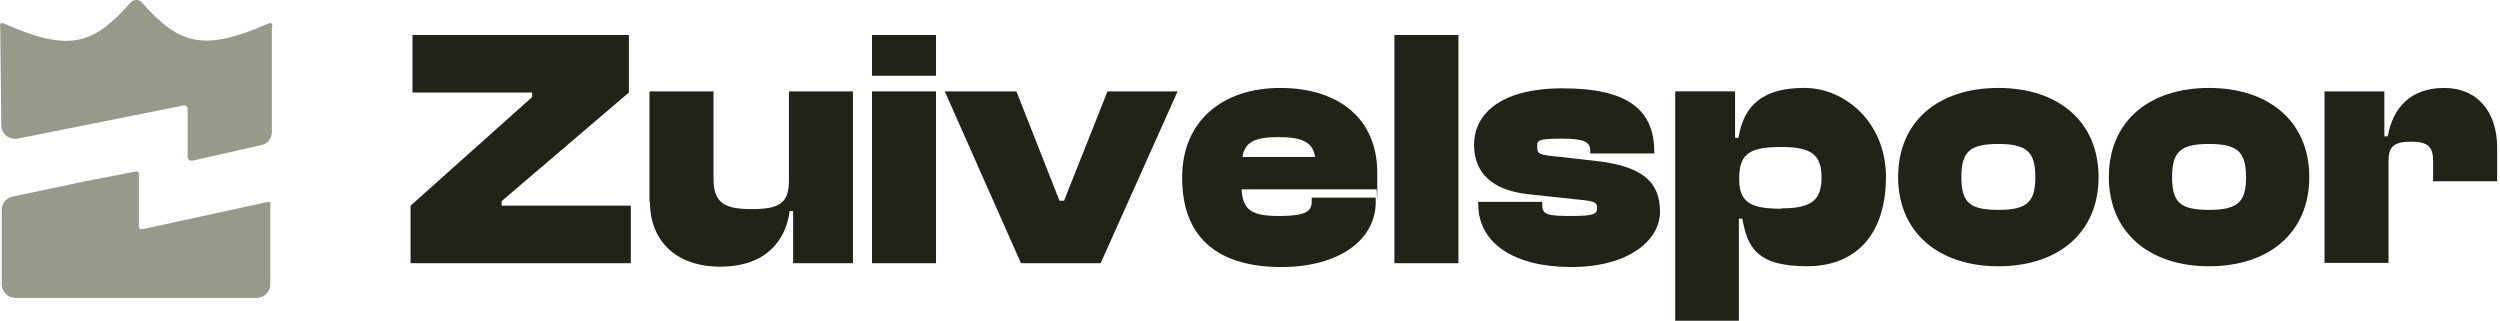 <svg width="218" height="28" viewBox="0 0 218 28" fill="none" xmlns="http://www.w3.org/2000/svg">
<g clip-path="url(#clip0_267_3989)">
<path d="M23.707 2.352V11.49C23.707 12.055 23.342 12.553 22.777 12.653L16.763 14.015C16.563 14.048 16.364 13.882 16.364 13.683V9.496C16.364 9.297 16.198 9.164 15.999 9.197L1.545 12.088C0.814 12.221 0.116 11.689 0.116 10.925L0.017 2.286C-0.05 2.12 0.116 1.954 0.282 2.02C6.064 4.612 8.157 3.881 11.38 0.226C11.646 -0.073 12.111 -0.073 12.377 0.226C15.6 3.848 17.693 4.579 23.474 2.02C23.641 1.954 23.807 2.12 23.74 2.286L23.707 2.352Z" fill="#97998A"/>
<path d="M23.574 17.77V24.78C23.574 25.445 23.043 25.977 22.378 25.977H1.346C0.681 25.977 0.15 25.445 0.15 24.78V18.301C0.15 17.736 0.548 17.238 1.113 17.138L7.426 15.809L11.879 14.945C12.011 14.945 12.111 15.012 12.111 15.145V19.763C12.111 19.896 12.244 20.029 12.377 19.996L23.375 17.603C23.508 17.603 23.608 17.67 23.608 17.803L23.574 17.77Z" fill="#97998A"/>
<path d="M35.801 22.953V17.936L46.401 8.466V8.067H35.968V3.05H54.84V8.067L43.743 17.537V17.936H55.007V22.953H35.768H35.801Z" fill="#212218"/>
<path d="M56.635 17.57V7.968H62.217V15.51C62.217 17.603 63.014 18.235 65.573 18.235C68.131 18.235 68.795 17.603 68.795 15.676V7.968H74.377V22.953H69.161V18.401H68.862C68.53 20.893 66.868 23.252 62.815 23.252C58.761 23.252 56.668 20.826 56.668 17.57H56.635Z" fill="#212218"/>
<path d="M76.039 6.605V3.05H81.621V6.605H76.039ZM76.039 22.953V7.968H81.621V22.953H76.039Z" fill="#212218"/>
<path d="M89.03 22.953L82.385 7.968H88.632L92.386 17.504H92.785L96.573 7.968H102.687L95.975 22.953H89.03Z" fill="#212218"/>
<path d="M103.085 15.444C103.085 10.559 106.607 7.669 111.624 7.669C116.642 7.669 120.097 10.26 120.097 15.078C120.097 19.896 120.097 15.975 119.998 16.507H108.269C108.368 18.334 109.166 18.833 111.525 18.833C113.884 18.833 114.382 18.434 114.382 17.57V17.238H119.964V17.603C119.964 20.926 116.775 23.285 111.724 23.285C106.674 23.285 103.085 21.125 103.085 15.51V15.444ZM108.368 13.683H114.681C114.482 12.42 113.585 11.955 111.492 11.955C109.398 11.955 108.568 12.387 108.335 13.683H108.368Z" fill="#212218"/>
<path d="M121.592 22.953V3.05H127.175V22.953H121.592Z" fill="#212218"/>
<path d="M128.902 17.736V17.603H134.484V17.902C134.484 18.733 135.016 18.833 137.043 18.833C139.07 18.833 139.269 18.633 139.269 18.135C139.269 17.637 139.036 17.537 137.641 17.404L133.288 16.939C130.198 16.607 128.537 15.145 128.537 12.619C128.537 10.094 130.63 7.702 136.279 7.702C141.927 7.702 144.253 9.563 144.253 13.251V13.384H138.671V13.217C138.671 12.453 138.372 12.088 136.112 12.088C133.853 12.088 134.052 12.32 134.052 12.885C134.052 13.45 134.285 13.517 136.046 13.683L139.003 14.015C143.356 14.48 144.751 15.942 144.751 18.467C144.751 20.992 141.96 23.285 137.01 23.285C132.059 23.285 128.902 21.225 128.902 17.803V17.736Z" fill="#212218"/>
<path d="M146.08 28V7.964H151.297V12.018H151.596C152.061 9.061 153.855 7.665 157.344 7.665C160.833 7.665 164.455 10.623 164.455 15.44C164.455 20.258 161.996 23.215 157.577 23.215C153.158 23.215 152.393 21.554 151.928 19.062H151.629V27.967H146.047L146.08 28ZM155.351 18.168C157.942 18.168 158.839 17.471 158.839 15.477C158.839 13.483 157.942 12.819 155.351 12.819C152.759 12.819 151.662 13.284 151.662 15.477V15.676C151.662 17.77 152.859 18.201 155.351 18.201V18.168Z" fill="#212218"/>
<path d="M165.518 15.444C165.518 10.559 169.04 7.669 174.257 7.669C179.473 7.669 182.995 10.593 182.995 15.444C182.995 20.295 179.473 23.219 174.257 23.219C169.04 23.219 165.518 20.262 165.518 15.444ZM177.48 15.444C177.48 13.284 176.782 12.553 174.257 12.553C171.731 12.553 171.034 13.251 171.034 15.444C171.034 17.637 171.731 18.301 174.257 18.301C176.782 18.301 177.48 17.603 177.48 15.444Z" fill="#212218"/>
<path d="M183.892 15.444C183.892 10.559 187.414 7.669 192.631 7.669C197.847 7.669 201.369 10.593 201.369 15.444C201.369 20.295 197.847 23.219 192.631 23.219C187.414 23.219 183.892 20.262 183.892 15.444ZM195.854 15.444C195.854 13.284 195.156 12.553 192.631 12.553C190.106 12.553 189.408 13.251 189.408 15.444C189.408 17.637 190.106 18.301 192.631 18.301C195.156 18.301 195.854 17.603 195.854 15.444Z" fill="#212218"/>
<path d="M202.698 22.953V7.968H207.915V11.889H208.214C208.646 9.43 210.174 7.669 213.132 7.669C216.089 7.669 217.75 9.828 217.75 12.852V15.809H212.168V14.048C212.168 12.786 211.703 12.354 210.241 12.354C208.779 12.354 208.28 12.786 208.28 13.982V22.92H202.698V22.953Z" fill="#212218"/>
</g>
<defs>
<clipPath id="clip0_267_3989">
<rect width="217.75" height="28" fill="white"/>
</clipPath>
</defs>
</svg>
